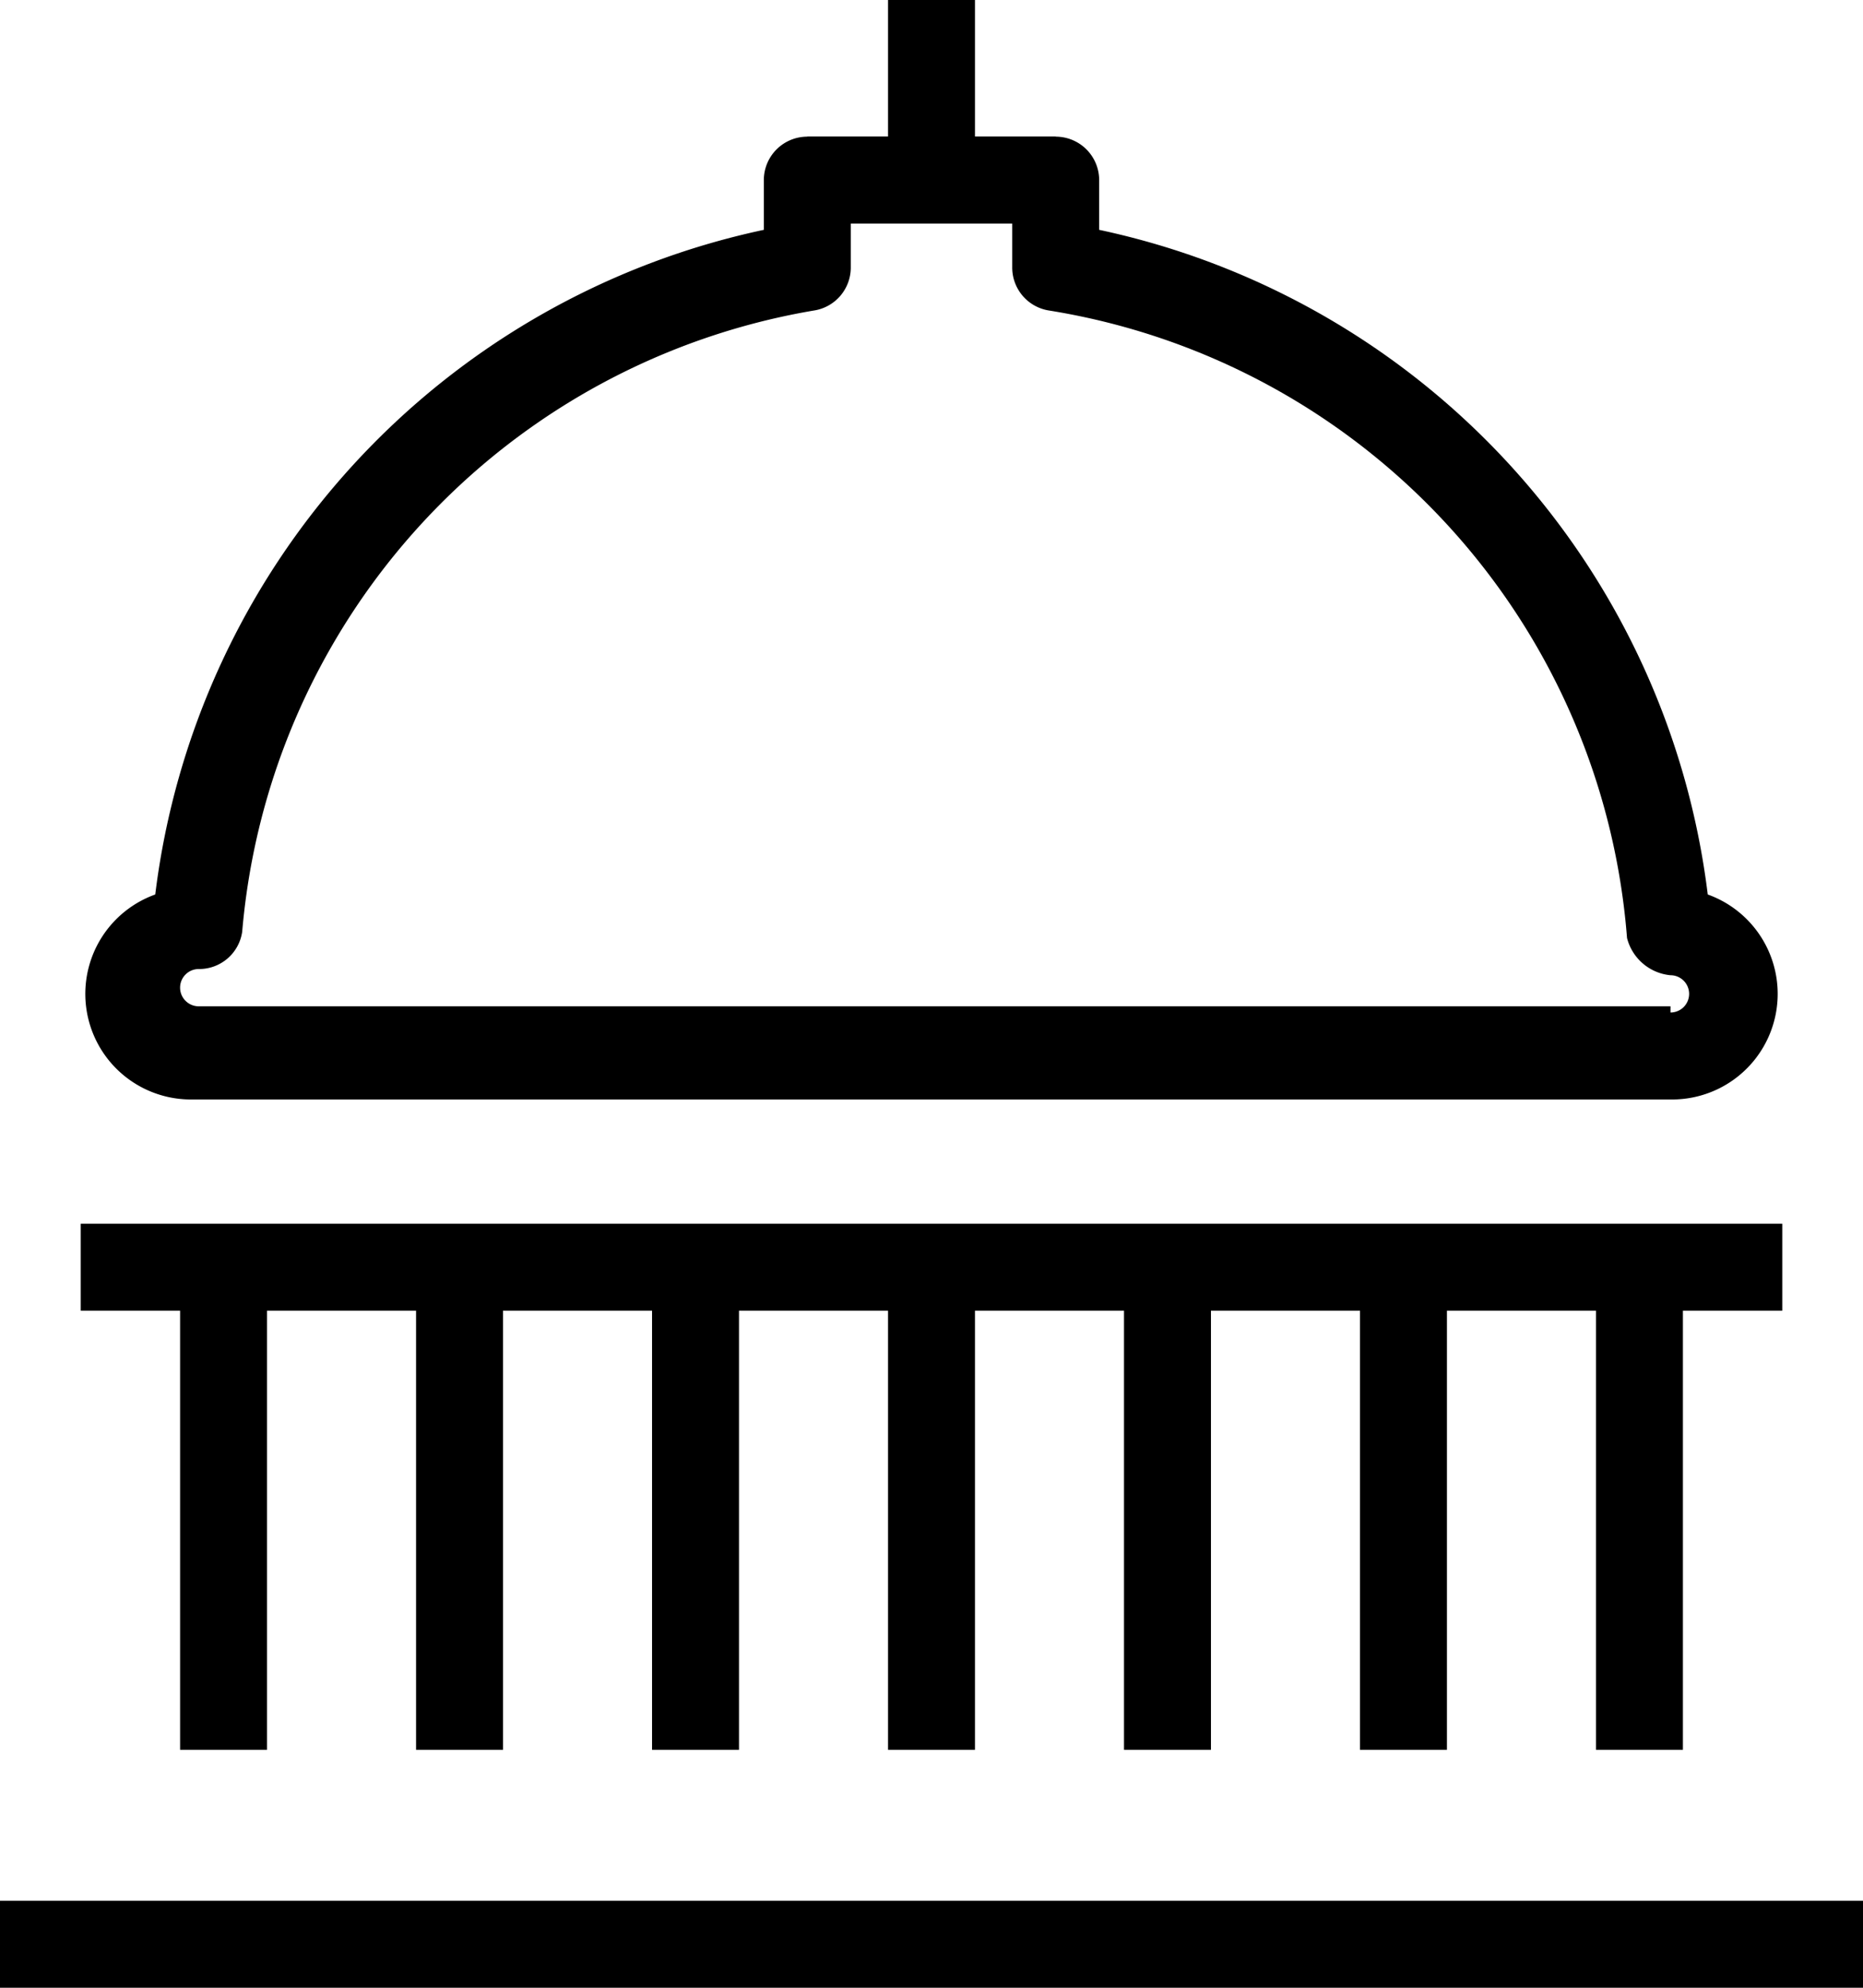 <svg id="Layer_1" data-name="Layer 1" xmlns="http://www.w3.org/2000/svg" viewBox="0 0 30 32"><title>industry-public</title><g id="Page-1"><g id="Industries-icons"><g id="icn_public" data-name="icn public"><g id="Stroke-3"><path d="M26.9,17.7H3.1V16.3H26.9a0.3,0.3,0,0,0,.3-0.3,0.3,0.3,0,0,0-.3-0.3,0.8,0.8,0,0,1-.7-0.6A11.1,11.1,0,0,0,16.9,5a0.7,0.7,0,0,1-.6-0.7V3.6H13V2.2h4a0.7,0.7,0,0,1,.7.7V3.7a12.5,12.5,0,0,1,9.8,10.7A1.7,1.7,0,0,1,26.9,17.7Z" transform="translate(0 0)"/></g><g id="Stroke-5"><path d="M26.9,17.7H3.1a1.7,1.7,0,0,1-.6-3.3A12.5,12.5,0,0,1,12.3,3.7V2.9A0.7,0.7,0,0,1,13,2.2h4V3.6H13.7V4.3a0.7,0.7,0,0,1-.6.7A11.1,11.1,0,0,0,3.9,15a0.7,0.7,0,0,1-.7.6,0.3,0.3,0,0,0-.3.3,0.3,0.3,0,0,0,.3.3H26.9v1.4Z" transform="translate(0 0)"/></g><g id="Stroke-7"><rect x="14.3" width="1.4" height="2.72"/></g><g id="Stroke-9"><rect x="1.3" y="19.7" width="27.4" height="1.4"/></g><g id="Stroke-11"><rect y="30.6" width="30" height="1.4"/></g><g id="Stroke-13"><rect x="2.9" y="20.4" width="1.4" height="7.77"/></g><g id="Stroke-15"><rect x="6.7" y="20.4" width="1.4" height="7.77"/></g><g id="Stroke-17"><rect x="10.5" y="20.4" width="1.4" height="7.77"/></g><g id="Stroke-19"><rect x="14.3" y="20.4" width="1.4" height="7.77"/></g><g id="Stroke-21"><rect x="18.1" y="20.4" width="1.4" height="7.77"/></g><g id="Stroke-23"><rect x="21.9" y="20.4" width="1.4" height="7.77"/></g><g id="Stroke-25"><rect x="25.7" y="20.4" width="1.4" height="7.77"/></g></g></g></g></svg>